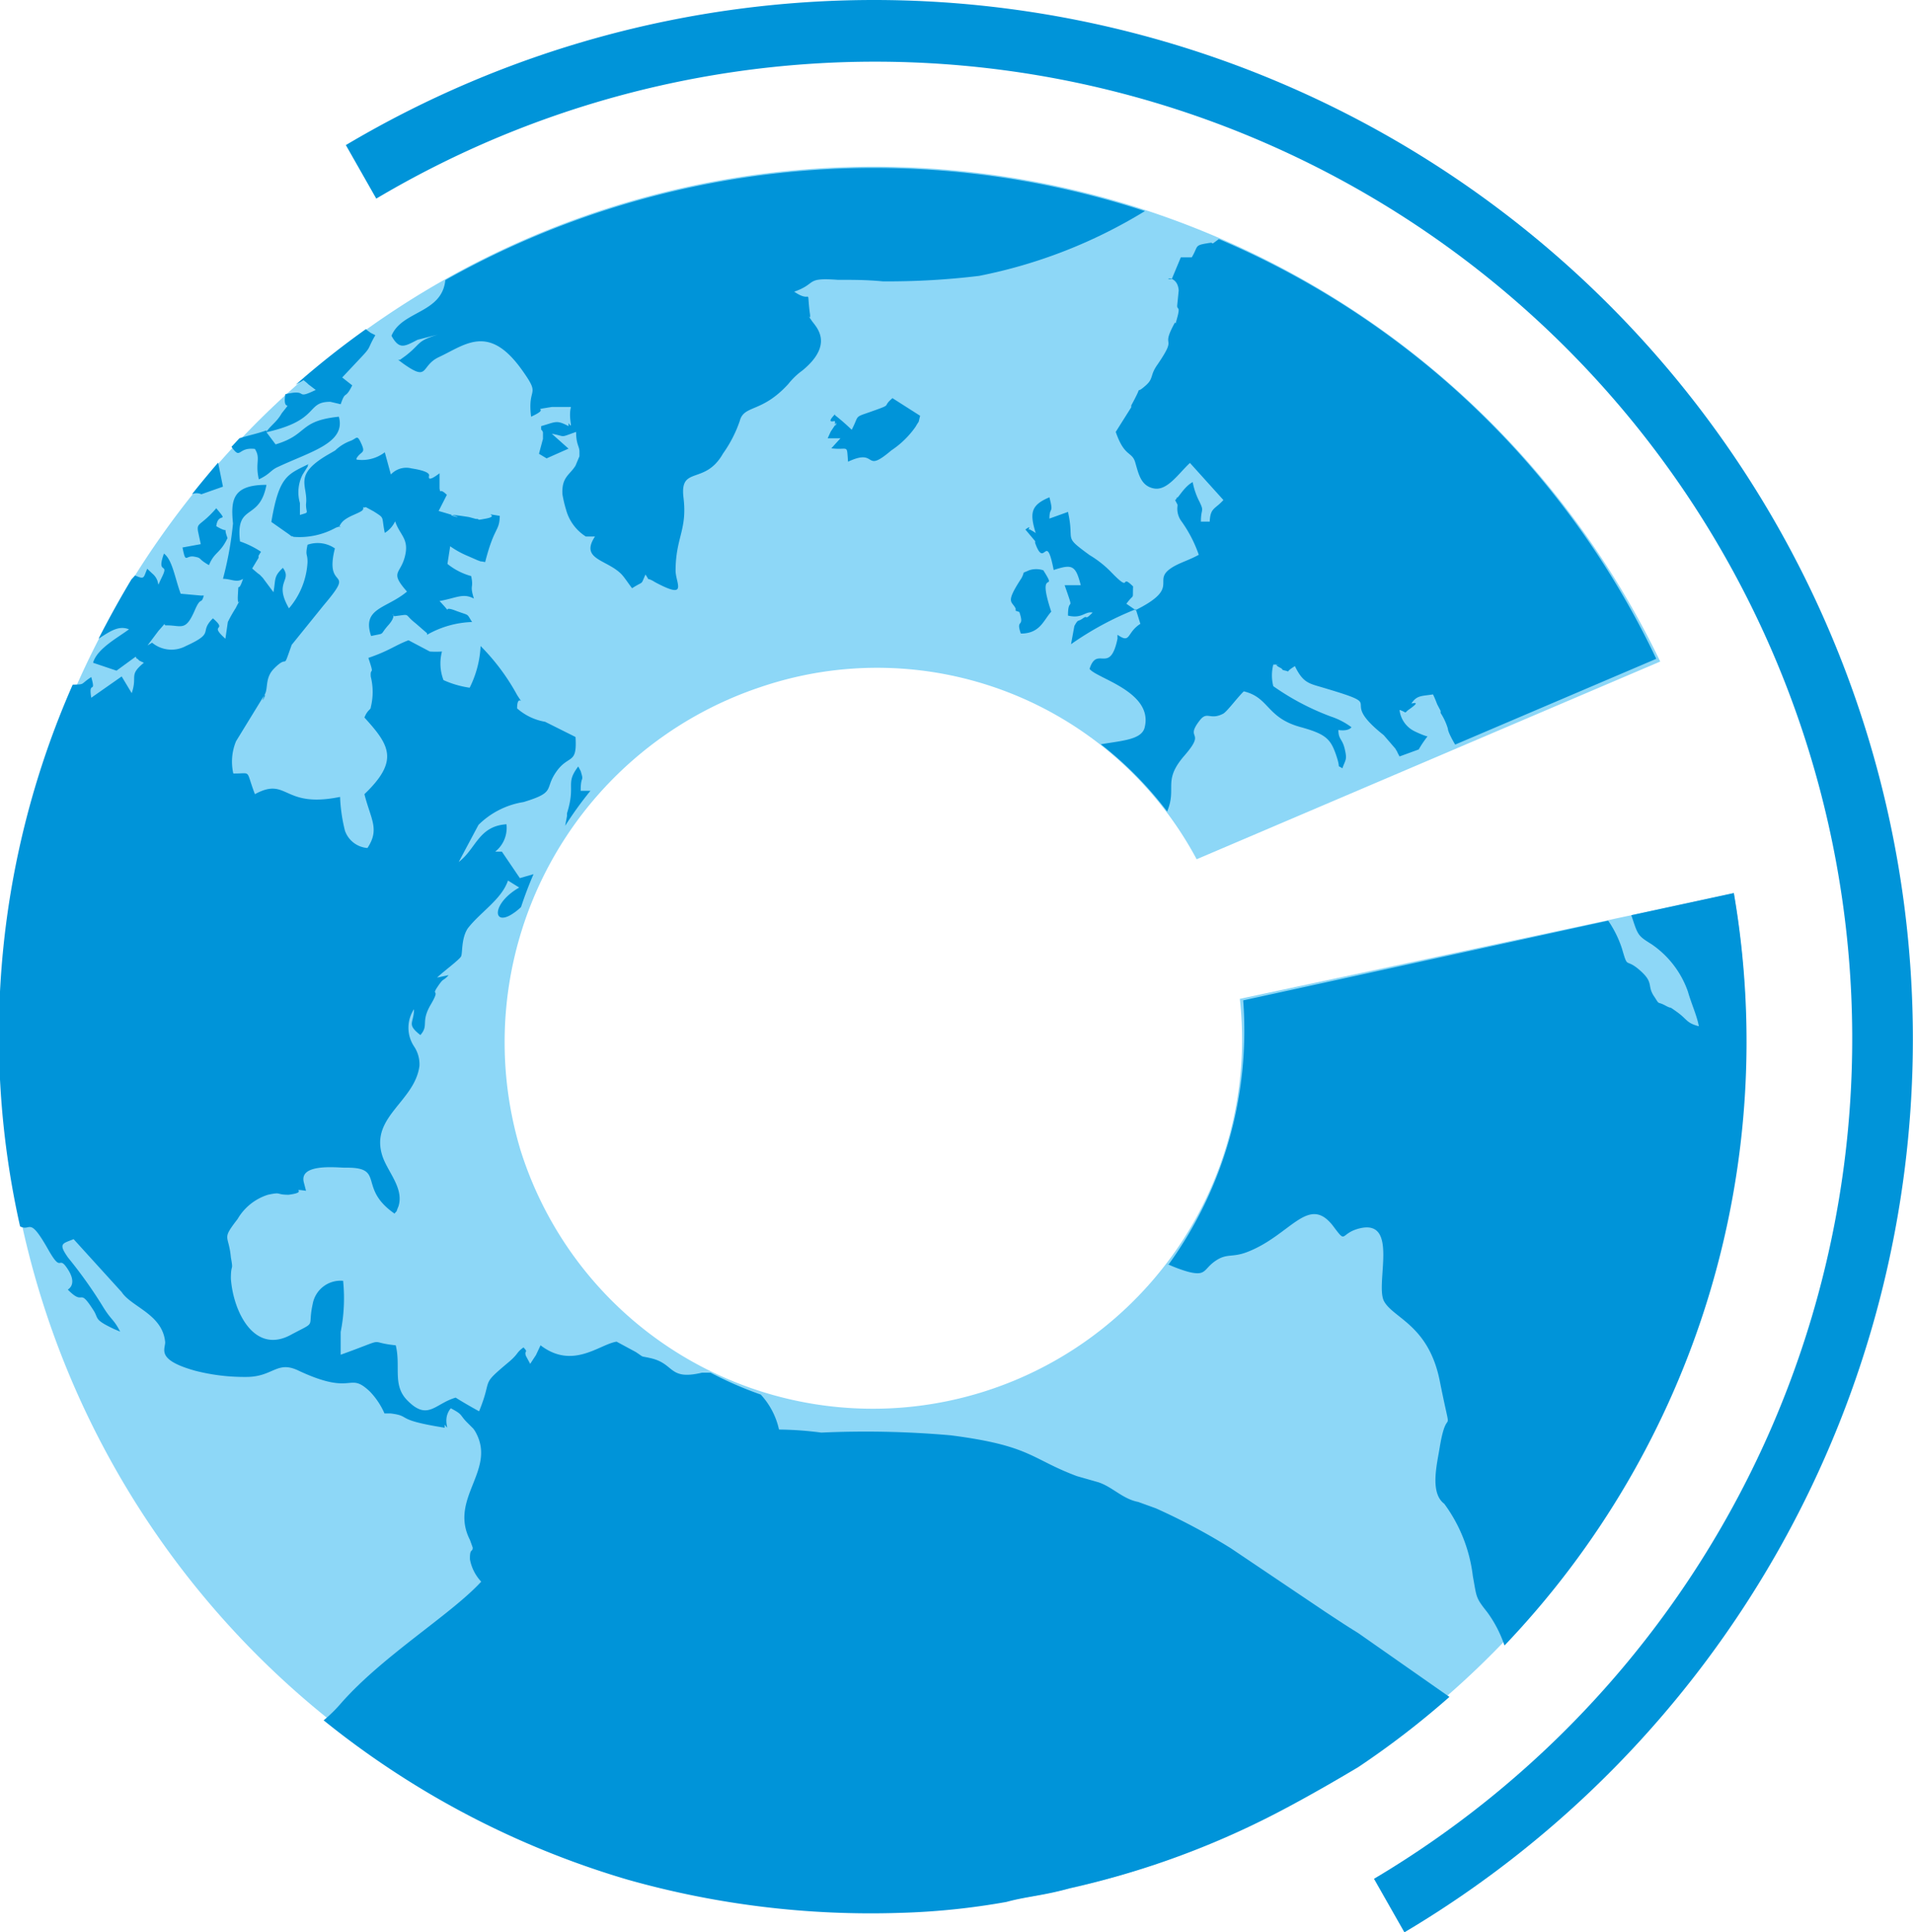 <svg xmlns="http://www.w3.org/2000/svg" viewBox="0 0 62.89 63.53"><defs><style>.cls-1{fill:#8dd7f7;}.cls-1,.cls-2{fill-rule:evenodd;}.cls-2{fill:#0094d9;}</style></defs><title>Logo_footer</title><g id="Capa_2" data-name="Capa 2"><g id="Capa_1-2" data-name="Capa 1"><g id="_Grupo_" data-name="&lt;Grupo&gt;"><path id="_Trazado_" data-name="&lt;Trazado&gt;" class="cls-1" d="M20,6.84A28.68,28.68,0,0,1,54.58,21.75L39.34,28.25h0A11.91,11.91,0,0,0,25,22.59a12.31,12.31,0,0,0-7.88,15.25,12.14,12.14,0,0,0,23.64-5L57,29.37l0,0A28.67,28.67,0,1,1,20,6.84"/><path id="_Trazado_compuesto_" data-name="&lt;Trazado compuesto&gt;" class="cls-2" d="M38.36,41.55a4.73,4.73,0,0,0,.69.26c.61.16.51-.08.9-.35s.55-.1,1.06-.3c1.42-.55,2-1.9,2.81-.86.47.63.21.26.86.09,1.33-.34.52,1.83.82,2.39s1.46.78,1.83,2.61c.44,2.21.26.62,0,2.2-.09.56-.33,1.49.15,1.85a5,5,0,0,1,.94,2.38c.13.7.08.69.47,1.18a4,4,0,0,1,.57,1.1A28.75,28.75,0,0,0,57,29.36l-3.37.73.06.18c.16.49.2.52.6.77a3.13,3.13,0,0,1,1.2,1.56c.12.42.29.77.36,1.14-.42-.11-.37-.22-.72-.47s-.1-.06-.38-.21-.18,0-.35-.27c-.28-.39,0-.46-.49-.89s-.38,0-.59-.72a3.58,3.58,0,0,0-.45-.91l-12,2.62a13.11,13.11,0,0,1-2.45,8.68M32.19,9.07a16.55,16.55,0,0,0,5.45-2.13,28.72,28.72,0,0,0-23,2.27c-.11,1.1-1.43,1-1.77,1.83.26.47.43.35.86.13L14.4,11c-.71.21-.55.3-1.07.7l-.18.13s0,0-.06,0l.08.06.08.06c.87.62.56.08,1.18-.21.86-.4,1.63-1.11,2.72.41.66.92.18.52.31,1.55.72-.33-.13-.19.68-.32.19,0,.35,0,.63,0-.1.4.1.78-.08.53,0,0,0,.07,0,.1-.4-.21-.41-.14-.9,0,0,.2,0,.06.06.2v.22s-.12.44-.13.49l.25.15,0,0,.72-.32-.55-.49c.49.09.23.14.8-.06,0,.42.11.47.11.65s0,0,0,.15l-.13.31c-.19.31-.46.37-.43.94a4,4,0,0,0,.12.51,1.51,1.51,0,0,0,.65.88l.12,0c.06,0,.12,0,.12,0s0,0,.06,0c-.51.77.42.75.89,1.26.09.1.25.34.33.44.4-.26.27-.07.44-.45.17.25,0,.08.23.2s-.16-.08.16.09c1,.52.61,0,.6-.41,0-1.1.39-1.34.26-2.41s.7-.39,1.3-1.45a4.17,4.17,0,0,0,.55-1.07c.14-.54.72-.25,1.6-1.22a2.31,2.31,0,0,1,.46-.44c1.07-.88.43-1.45.31-1.63-.24-.36,0,.11-.07-.28-.11-.89.1-.26-.51-.68.77-.27.34-.47,1.43-.39.54,0,.94,0,1.48.05A24.74,24.74,0,0,0,32.19,9.07Zm-20.47,6c.15-.25.31-.15.16-.48s-.14-.17-.37-.09a1.44,1.44,0,0,0-.49.31l-.26.15c-1.15.68-.62,1-.7,1.62,0,.32.13.25-.2.35l0-.39a1.28,1.28,0,0,1,.09-.94l.17-.27c0-.05,0-.06.06-.09-.72.36-1,.38-1.26,1.92l.57.4c.25.19,0,0,.16.09a2.47,2.47,0,0,0,1.39-.3c.32-.12,0,.1.18-.15s.71-.34.72-.47,0,0,.08-.06l.26.14c.39.25.25.14.37.71a.89.89,0,0,0,.34-.38c.16.47.47.57.32,1.16s-.51.49.07,1.15c-.68.57-1.49.53-1.18,1.46.5-.11.25,0,.57-.36s.05-.43.19-.29c.58-.07.29-.09.7.23l.38.33s0,0,0,.05a3.18,3.18,0,0,1,1.48-.42c-.2-.31-.06-.19-.56-.38s0,.23-.51-.31c.56-.1.77-.27,1.13-.08-.15-.48,0-.31-.09-.74a2.13,2.13,0,0,1-.78-.4l.09-.58a3,3,0,0,0,.58.32l.32.14c.25.09-.05,0,.25.06.3-1.18.47-1,.48-1.52-.69-.11.1,0-.51.1-.31.06-.1,0-.28,0L15.42,17c-1.51-.24.57.25-1-.2l.27-.53c-.26-.26-.2,0-.24-.21l0-.5c-.42.32-.34.11-.35.1s.14-.15-.57-.26a.69.69,0,0,0-.68.2l-.2-.73A1.23,1.23,0,0,1,11.72,15.11Zm15.73-1.45c-.33.34,0,.2,0,.23,0,.37.09-.13,0,.13l-.14.21-.1.22h.32s.06,0,.1,0l-.3.33c.58.07.5-.16.55.44,1-.47.48.43,1.42-.37a3,3,0,0,0,.8-.78c.15-.26.07-.06.15-.36l-.91-.58c-.38.32.07.17-.75.46-.52.18-.34.1-.59.58A7.09,7.09,0,0,0,27.45,13.65Zm-18.69.53c-.34.12-.62.17-.89.26l-.26.28c.32.45.19,0,.77.07.2.32,0,.44.13,1,.38-.18.38-.3.63-.41,1.09-.51,2.24-.79,2-1.65-1.34.14-1,.59-2.08.91l-.3-.4c1.78-.4,1.28-1,2.1-1l.34.08c.17-.49.13-.12.38-.62l-.33-.26.63-.67c.34-.36.19-.26.46-.72l-.16-.08c-.11-.09-.08-.05-.15-.12a28.52,28.52,0,0,0-2.31,1.83l.26-.15s.15.12.15.13l.25.19c-.73.35-.19-.05-1,.14-.1.66.28.12-.12.63C9.1,13.87,8.94,13.95,8.76,14.19ZM19.09,26c0-.54.12-.26,0-.65l-.08-.15c-.44.58-.07.58-.37,1.54l0,.09-.06.32A12.2,12.2,0,0,1,19.41,26l-.21,0Zm14.42-5.88c.19.55-.13.2.05.71.63,0,.74-.43,1-.72-.51-1.54.25-.55-.26-1.36a.74.74,0,0,0-.47,0c-.28.13-.11,0-.25.26-.55.84-.31.74-.19,1l0,.07ZM7.11,17.3c.06-.5.44-.06,0-.59-.51.59-.65.46-.6.76l.09.42L6,18c.11.56.1.25.38.3s.1.06.49.28c.18-.44.37-.38.61-.89C7.29,17.19,7.63,17.61,7.11,17.3Zm-.64-1.25h0l-.16.2a.37.37,0,0,1,.31,0L7.33,16l-.16-.79Q6.81,15.63,6.47,16.05Zm30.85,4-.29-.2c.27-.37.2-.08.22-.57-.47-.46,0,.28-.74-.49a3.47,3.47,0,0,0-.69-.54c-.9-.66-.48-.4-.71-1.42l-.61.22c0-.42.15-.12,0-.7-.62.26-.65.52-.45,1.18L34,17.49l-.14-.08-.05,0s.11-.16-.1,0l.32.38,0,.06c.32.9.35-.43.61.89.61-.2.72-.16.89.5H35c.35,1,.11.31.11,1,.48.11.55-.15.81-.1-.29.29-.14.06-.32.19s-.14,0-.28.25l-.11.6a10.27,10.27,0,0,1,2.13-1.15l.15.48c-.46.29-.31.67-.75.36a.64.64,0,0,0,0,.12c-.25,1.22-.67.21-.92,1,.21.31,2.11.75,1.81,1.93-.1.4-.74.43-1.44.55a12,12,0,0,1,2.18,2.21c.33-.79-.16-1,.57-1.84s0-.5.49-1.14c.26-.35.34,0,.79-.24.14-.09.46-.53.67-.73.84.2.74.86,1.85,1.17.84.23,1,.39,1.18.91s0,.31.21.45c.11-.3.16-.28.08-.63S44,24.32,44,24c0,0,.31.06.43-.09a2.36,2.36,0,0,0-.67-.35,8.28,8.28,0,0,1-1.9-1,1.42,1.42,0,0,1,0-.71c.41,0-.1-.06.22.1.14.07,0,.06.18.1s-.05.07.31-.15c.28.58.48.57,1,.73,2.15.64.32.27,1.92,1.54l.38.44c.13.22,0,0,.14.26l0,0,.63-.23a3.69,3.69,0,0,1,.29-.43c-.05,0-.29-.1-.41-.16a.89.89,0,0,1-.51-.71c.27.09.13.13.29,0,.48-.33.1-.2.1-.21.18-.28.35-.24.71-.3.07.14.13.31.14.33l.11.21,0,.07a2,2,0,0,1,.24.52c0,.11.2.46.24.52l6.61-2.82A28.08,28.08,0,0,0,40.07,7.86L39.88,8l-.06,0c-.22.06.28-.07-.14,0s-.28.09-.5.46L39,8.46l-.1,0h-.08l-.3.72c-.34,0,.19-.17.23.37l-.05.5c0,.15.11,0,0,.4s0,0-.12.24c-.43.81.16.29-.53,1.3-.25.35-.12.45-.38.68-.46.41,0-.22-.48.66l0,.06-.51.81c.29.84.53.63.64,1s.18.78.62.86.81-.5,1.18-.84l1.1,1.22c-.28.31-.43.25-.45.71h-.29c0-.45.12-.31-.05-.66a2.34,2.34,0,0,1-.22-.64c-.27.14-.48.53-.51.51s0,.05-.07.08l.08.15v0s0,0,0,.05a.69.69,0,0,0,.11.47,4.32,4.32,0,0,1,.59,1.13c-.27.15-.55.24-.76.35C37.71,19.09,38.95,19.26,37.31,20.07ZM4.44,18.92l-.12.13Q3.75,20,3.24,21c.41-.27.68-.44,1-.31-.34.26-1.05.63-1.18,1.1l.77.26.63-.46c.07.13,0,0,.12.13l.15.07c-.51.42-.2.42-.4,1L4,22.24l-1,.7c-.1-.61.17-.08,0-.68-.38.25-.19.24-.61.25A28.63,28.63,0,0,0,.66,40.32c.36.19.28-.38.93.77.46.81.31.13.64.64s0,.66,0,.67c.57.58.33-.13.85.69.17.27,0,.29.68.61l.19.08c-.22-.43-.29-.36-.59-.86a14.86,14.86,0,0,0-1.12-1.57c-.34-.48-.18-.46.18-.61L4,42.48c.32.49,1.35.73,1.43,1.65,0,.24-.3.58,1,.94a6.51,6.51,0,0,0,1.67.2c.89,0,1-.56,1.73-.2,1.82.85,1.61,0,2.33.68a2.46,2.46,0,0,1,.48.72h.2c.72.09.08.2,1.78.47,0,0,0-.12,0-.1.22.28-.12-.15.2-.54.4.21.29.21.51.44l.23.23.05.07c.76,1.28-.87,2.2-.16,3.59l.09.25c0,.17-.1,0-.09.39a1.45,1.45,0,0,0,.37.73c-1,1.09-3.22,2.42-4.61,4a4.69,4.69,0,0,1-.57.56,28.87,28.87,0,0,0,10,5.24,29.38,29.38,0,0,0,8.95,1.09,23.43,23.43,0,0,0,3.5-.36c.65-.18,1.25-.21,2.08-.45a27.82,27.82,0,0,0,6.24-2.19c.86-.42,2-1.05,3.24-1.79a28.41,28.41,0,0,0,3-2.31l-3-2.1c-.39-.24-.63-.4-1.07-.69l-3.12-2.1A20.57,20.57,0,0,0,38,49.59l-.58-.21c-.52-.1-.85-.5-1.32-.65l-.7-.2c-1.52-.57-1.5-1-4.14-1.34A31.93,31.93,0,0,0,27,47.1,11.31,11.31,0,0,0,25.61,47a2.48,2.48,0,0,0-.6-1.15,12.2,12.2,0,0,1-1.65-.72l-.28,0c-1.1.26-.89-.28-1.66-.47-.42-.1-.2,0-.52-.21l-.63-.34c-.57.09-1.44.93-2.5.12l-.15.32-.19.29-.14-.26c-.07-.2.1-.09-.08-.28-.24.17-.15.19-.46.46-1,.84-.53.49-1,1.64-.27-.15-.5-.28-.77-.45-.69.2-.92.79-1.61.07-.47-.5-.19-1.1-.36-1.79-1-.1-.17-.28-1.81.31,0-.29,0-.48,0-.75a5.66,5.66,0,0,0,.08-1.68.93.93,0,0,0-1,.76c-.18.82.16.55-.69,1-1.22.69-1.92-.73-2-1.83,0-.53.09-.21,0-.7-.07-.77-.32-.56.22-1.26a1.77,1.77,0,0,1,1-.8c.47-.1.24,0,.68,0,.69-.09,0-.21.57-.13l-.07-.27c-.17-.62,1-.5,1.33-.49h.1c1.24,0,.34.67,1.55,1.51.14-.18,0,.07.13-.24.19-.61-.38-1.15-.54-1.69-.38-1.26,1.08-1.76,1.23-2.93a1.06,1.06,0,0,0-.18-.64,1.11,1.11,0,0,1,0-1.22c0,.47-.26.48.21.85.29-.33,0-.42.34-1s0-.25.22-.58.17-.17.37-.39l-.38.08c.18-.18.74-.59.79-.7s0-.59.22-.92c.42-.54,1.11-.95,1.32-1.57l.37.23c-.91.52-.88,1.29-.23.87a1.76,1.76,0,0,0,.29-.23q.18-.55.41-1.08l-.45.13-.59-.87h-.22a1,1,0,0,0,.37-.9c-.92.06-1,.81-1.57,1.24l.65-1.22a2.7,2.7,0,0,1,1.48-.75c1.09-.33.67-.42,1.08-1s.69-.21.63-1.14l-1-.5A1.86,1.86,0,0,1,17,23.29c0-.54.28,0,0-.44a7.09,7.09,0,0,0-1.2-1.61,3.42,3.42,0,0,1-.36,1.37,3.15,3.15,0,0,1-.86-.25,1.53,1.53,0,0,1-.05-.94,3,3,0,0,1-.4,0l-.7-.37c-.45.17-.62.34-1.32.58.22.65.05.27.08.62a2.08,2.08,0,0,1,0,1c0,.09-.1.07-.21.34.83.91,1.15,1.42,0,2.52.21.83.51,1.15.1,1.77a.85.85,0,0,1-.74-.57,5.37,5.37,0,0,1-.16-1.11c-1.9.39-1.71-.68-2.8-.09-.32-.84-.09-.67-.71-.68a1.76,1.76,0,0,1,.09-1.06l.87-1.42c.25-.35-.16.41.09-.15.09-.2,0-.53.29-.82.51-.52.25.15.58-.78l1.05-1.3c1.11-1.31,0-.41.37-1.87a1,1,0,0,0-.9-.12c-.08.39,0,.26,0,.57A2.54,2.54,0,0,1,9.5,20c-.51-.88.12-.9-.2-1.33-.31.29-.23.36-.31.8L8.64,19c-.2-.21,0,0-.35-.31l.21-.35,0-.07.08-.13a3,3,0,0,0-.69-.34c-.15-1.28.64-.64.87-1.86-1.11,0-1.18.49-1.1,1.27a11.39,11.39,0,0,1-.33,1.82c.27,0,.45.14.66,0-.18.55-.14,0-.17.54s.18-.09-.07.42a4.64,4.64,0,0,0-.26.46L7.41,21c-.58-.52.11-.22-.41-.67-.48.47.1.46-.89.91A1,1,0,0,1,5,21.13l-.15.09.36-.48c.34-.38.11-.16.27-.18.5,0,.62.21.93-.51.2-.46.2-.15.29-.47l-.1,0-.66-.06c-.19-.51-.27-1.11-.55-1.32-.26.72.18.27-.06.76s0,.17-.32-.1l-.17-.16C4.71,19,4.76,19.06,4.44,18.92Z"/><path id="_Trazado_2" data-name="&lt;Trazado&gt;" class="cls-2" d="M28.73,0A34.16,34.16,0,0,1,46.17,63.53l-1-1.76A32.11,32.11,0,0,0,12.37,6.53l-1-1.76A34,34,0,0,1,28.73,0"/></g></g></g></svg>